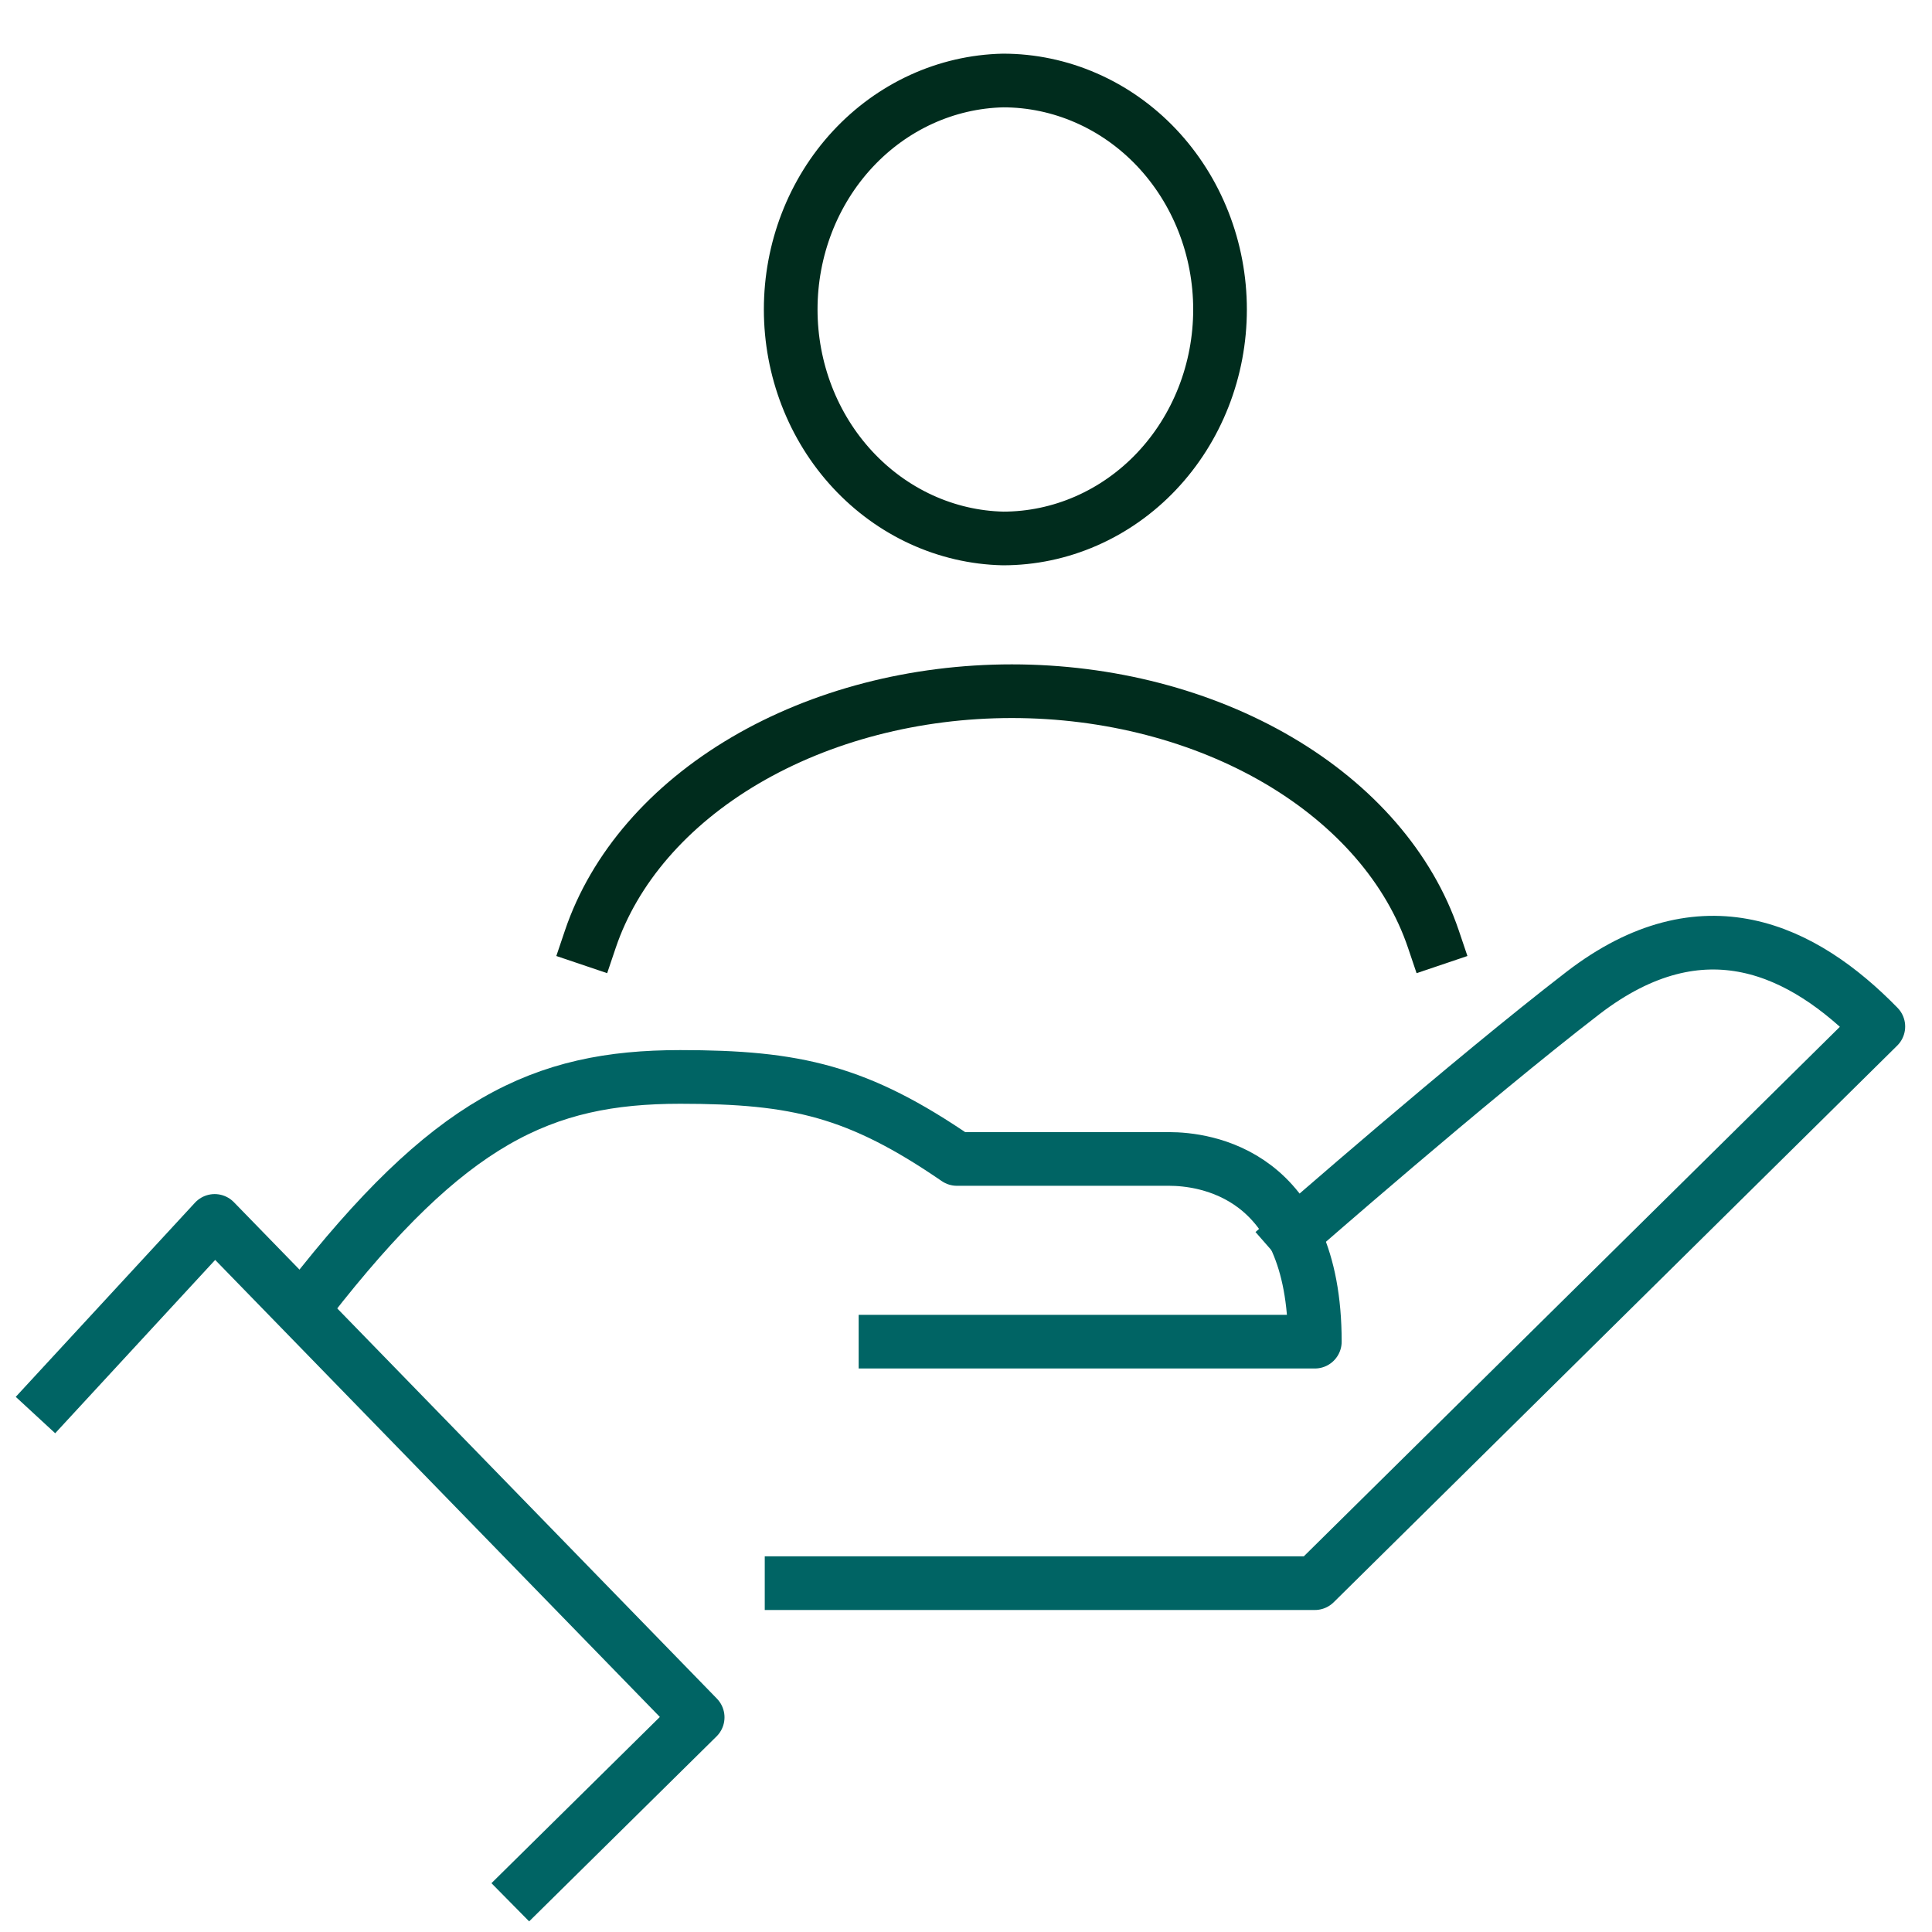 <?xml version="1.0" encoding="UTF-8"?>
<svg xmlns="http://www.w3.org/2000/svg" width="72" height="72" viewBox="0 0 72 72" fill="none">
  <path d="M48.2 46.008C48.2 46.008 54.756 40.268 59 37C63.47 33.567 67.198 35.386 70 38.256L49 59H29.5" stroke="#006464" stroke-width="2" stroke-linecap="square" stroke-linejoin="round"></path>
  <path d="M11.5 48.5C16.729 41.777 20.187 40.134 25.348 40.134C29.668 40.134 31.974 40.66 35.662 43.191H43.573C44.842 43.191 49 43.667 49 50H33" stroke="#006464" stroke-width="2" stroke-linecap="square" stroke-linejoin="round"></path>
  <path d="M2 52L8 45.5L26 64L19.729 70.19" stroke="#006464" stroke-width="2" stroke-linecap="square" stroke-linejoin="round"></path>
  <path d="M37.382 20.067C38.443 20.067 39.495 19.846 40.475 19.417C41.456 18.988 42.348 18.36 43.099 17.567C43.849 16.775 44.445 15.834 44.851 14.799C45.258 13.764 45.467 12.654 45.467 11.533C45.467 10.413 45.258 9.303 44.851 8.268C44.445 7.232 43.849 6.292 43.099 5.499C42.348 4.707 41.456 4.078 40.475 3.65C39.495 3.221 38.443 3 37.382 3C35.267 3.047 33.254 3.967 31.775 5.561C30.295 7.156 29.467 9.299 29.467 11.531C29.467 13.764 30.295 15.907 31.775 17.502C33.254 19.096 35.267 20.02 37.382 20.067Z" stroke="#002C1D" stroke-width="2" stroke-linecap="round" stroke-linejoin="round"></path>
  <path d="M53.419 35C52.526 32.357 50.497 30.014 47.653 28.341C44.809 26.668 41.31 25.759 37.709 25.759C34.108 25.759 30.61 26.668 27.765 28.341C24.921 30.014 22.893 32.357 22 35" stroke="#002C1D" stroke-width="2" stroke-linecap="square" stroke-linejoin="round"></path>
</svg>
